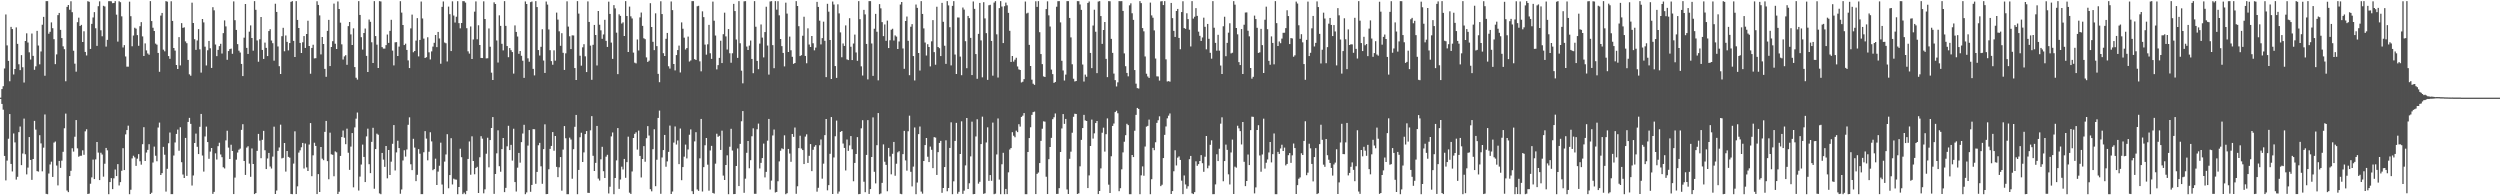 <svg xmlns="http://www.w3.org/2000/svg" width="1920" height="150"><path fill="#4f4f4f" d="M0 75h1v1H0zM1 68.385h1v11.442H1zM2 66.183h1v18.022H2zM3 52.567h1v67.19H3zM4 11.101h1v127.471H4zM5 34.877h1v88.446H5zM6 46.733h1v59.826H6zM7 62.414h1v25.198H7zM8 20.643h1v105.241H8zM9 22.334h1v109.359H9zM10 57.168h1v45.331H10zM11 53.004h1v56.382H11zM12 21.062h1v116.851H12zM13 33.682h1v102.079H13zM14 49.331h1v52.172H14zM15 53.867h1v43.312H15zM16 42.334h1v84.489H16zM17 51.656h1v66.233H17zM18 63.398h1v27.67H18zM19 31.485h1v87.004H19zM20 25.582h1v108.352H20zM21 32.666h1v96.059H21zM22 40.201h1v65.074H22zM23 45.708h1v77.098H23zM24 25.74h1v112.415H24zM25 42.911h1v79.22H25zM26 53.609h1v39.192H26zM27 50.967h1v48.585H27zM28 23.724h1v107.702H28zM29 34.996h1v96.8H29zM30 49.411h1v54.431H30zM31 39.539h1v70.572H31zM32 18.972h1v112.634H32zM33 12.941h1v100.48H33zM34 58.175h1v29.746H34zM35 0.854h1v148.041H35zM36 0.87h1v148.265H36zM37 25.896h1v107.393H37zM38 24.41h1v101.879H38zM39 17.219h1v106.951H39zM40 21.652h1v114.214H40zM41 30.128h1v79.396H41zM42 49.249h1v59.432H42zM43 41.755h1v85.365H43zM44 11.646h1v130.737H44zM45 9.938h1v113.655H45zM46 22.939h1v105.999H46zM47 29.258h1v94.115H47zM48 35.603h1v80.984H48zM49 37.788h1v60.709H49zM50 62.432h1v24.827H50zM51 5.253h1v141.103H51zM52 3.857h1v143.703H52zM53 7.459h1v127.768H53zM54 0.964h1v130.219H54zM55 9.357h1v104.493H55zM56 38.969h1v77.448H56zM57 48.896h1v56.114H57zM58 55.058h1v37.169H58zM59 17.027h1v96.912H59zM60 13.566h1v106.83H60zM61 19.979h1v99.654H61zM62 19.091h1v100.49H62zM63 32.245h1v83.223H63zM64 23.987h1v94.889H64zM65 39.878h1v60.966H65zM66 42.604h1v56.651H66zM67 0.897h1v148.1H67zM68 1.369h1v147.308H68zM69 37.598h1v103.514H69zM70 18.313h1v117.926H70zM71 13.412h1v109.174H71zM72 9.338h1v128.185H72zM73 21.691h1v100.737H73zM74 35.229h1v73.811H74zM75 4.768h1v112.433H75zM76 0.998h1v137.278H76zM77 23.268h1v94.051H77zM78 27.862h1v90.833H78zM79 4.438h1v131.231H79zM80 4.983h1v120.764H80zM81 35.779h1v77.851H81zM82 30.634h1v84.82H82zM83 0.906h1v148.235H83zM84 0.861h1v138.963H84zM85 1.048h1v135.772H85zM86 2.472h1v142.792H86zM87 2.307h1v134.646H87zM88 0.856h1v129.327H88zM89 11.263h1v123.978H89zM90 31.954h1v94.104H90zM91 0.959h1v141.458H91zM92 1.696h1v138.205H92zM93 12.518h1v118.668H93zM94 36.456h1v77.354H94zM95 34.641h1v95.96H95zM96 43.369h1v59.84H96zM97 51.203h1v48.691H97zM98 51.194h1v45.34H98zM99 1.282h1v147.858H99zM100 12.437h1v133.269H100zM101 35.522h1v86.109H101zM102 27.276h1v92.344H102zM103 21.286h1v99.574H103zM104 22.021h1v105.356H104zM105 26.992h1v94.884H105zM106 35.181h1v83.202H106zM107 20.132h1v103.738H107zM108 17.015h1v109.467H108zM109 27.979h1v82.742H109zM110 43.011h1v54.665H110zM111 33.307h1v90.35H111zM112 38.713h1v78.444H112zM113 41.082h1v74.012H113zM114 42.014h1v68.707H114zM115 0.895h1v148.096H115zM116 16.196h1v131.815H116zM117 21.277h1v103.568H117zM118 23.785h1v88.803H118zM119 33.469h1v86.148H119zM120 34.307h1v89.558H120zM121 40.663h1v57.29H121zM122 55.151h1v39.018H122zM123 11.987h1v122.419H123zM124 9.954h1v123.005H124zM125 38.129h1v74.642H125zM126 39.434h1v79.403H126zM127 0.856h1v146.303H127zM128 1.298h1v128.331H128zM129 43.071h1v66.981H129zM130 45.158h1v56.608H130zM131 0.977h1v148.121H131zM132 16.068h1v133.031H132zM133 36.882h1v82.545H133zM134 38.846h1v70.574H134zM135 49.935h1v52.907H135zM136 52.986h1v46.553H136zM137 28.503h1v87.242H137zM138 50.24h1v47.505H138zM139 17.78h1v106.791H139zM140 21.382h1v112.657H140zM141 20.993h1v115.695H141zM142 31.778h1v74.168H142zM143 33.167h1v101.875H143zM144 46.042h1v47.59H144zM145 57.101h1v33.426H145zM146 58.186h1v36.958H146zM147 2.071h1v140.444H147zM148 17.683h1v117.082H148zM149 30.119h1v79.723H149zM150 38.306h1v64.285H150zM151 31.071h1v81.659H151zM152 22.355h1v95.974H152zM153 37.91h1v59.45H153zM154 55.762h1v31.746H154zM155 14.616h1v104.854H155zM156 17.203h1v114.566H156zM157 35.857h1v68.949H157zM158 50.294h1v46.953H158zM159 38.628h1v70.499H159zM160 31.428h1v90.515H160zM161 37.063h1v79.361H161zM162 52.187h1v61.463H162zM163 5.527h1v143.36H163zM164 7.942h1v139.416H164zM165 34.216h1v83.552H165zM166 43.112h1v79.414H166zM167 38.278h1v74.028H167zM168 35.447h1v74.159H168zM169 33.616h1v85.026H169zM170 41.13h1v79.579H170zM171 25.454h1v102.987H171zM172 15.658h1v113.703H172zM173 20.265h1v87.56H173zM174 45.946h1v54.463H174zM175 39.196h1v74.145H175zM176 37.727h1v84.367H176zM177 37.34h1v73.811H177zM178 41.327h1v74.637H178zM179 1.092h1v147.954H179zM180 15.502h1v120.92H180zM181 22.991h1v99.654H181zM182 33.9h1v83.23H182zM183 38.903h1v76.104H183zM184 40.356h1v73.754H184zM185 49.109h1v50.643H185zM186 58.406h1v36.997H186zM187 28.947h1v94.688H187zM188 3.053h1v131.3H188zM189 36.749h1v76.624H189zM190 41.432h1v70.916H190zM191 24.319h1v101.346H191zM192 19.526h1v116.246H192zM193 29.194h1v84.852H193zM194 38.896h1v87.07H194zM195 0.865h1v148.167H195zM196 7.523h1v140.762H196zM197 31.055h1v84.795H197zM198 47.408h1v55.427H198zM199 30.153h1v77.841H199zM200 13.044h1v108.455H200zM201 38.333h1v69.041H201zM202 45.248h1v55.235H202zM203 32.719h1v82.676H203zM204 36.779h1v93.065H204zM205 43.071h1v78.648H205zM206 23.866h1v93.591H206zM207 22.426h1v105.468H207zM208 31.123h1v98.336H208zM209 33.154h1v87.093H209zM210 46.571h1v50.73H210zM211 2.886h1v146.104H211zM212 9.16h1v137.153H212zM213 35.683h1v80.183H213zM214 50.862h1v62.369H214zM215 56.841h1v38.904H215zM216 27.818h1v93.838H216zM217 21.343h1v99.869H217zM218 39.37h1v70.455H218zM219 27.255h1v104.555H219zM220 32.151h1v83.841H220zM221 38.704h1v81.788H221zM222 33.057h1v88.036H222zM223 1.447h1v147.496H223zM224 0.861h1v148.283H224zM225 31.409h1v94.212H225zM226 43.792h1v57.07H226zM227 0.856h1v148.169H227zM228 15.305h1v127.787H228zM229 21.49h1v95.731H229zM230 32.98h1v82.46H230zM231 40.711h1v72.415H231zM232 32.467h1v77.306H232zM233 27.715h1v101.724H233zM234 36.811h1v73.447H234zM235 26.088h1v102.47H235zM236 15.948h1v115.381H236zM237 35.335h1v75.665H237zM238 56.632h1v37.897H238zM239 36.829h1v98.497H239zM240 34.355h1v84.928H240zM241 44.849h1v64.756H241zM242 44.678h1v67.4H242zM243 0.948h1v148.114H243zM244 3.806h1v129.904H244zM245 11.847h1v135.626H245zM246 41.782h1v71.099H246zM247 28.439h1v93.413H247zM248 33.767h1v89.256H248zM249 52.911h1v48.384H249zM250 59.008h1v33.852H250zM251 23.692h1v100.069H251zM252 15.25h1v122.419H252zM253 50.734h1v51.172H253zM254 36.106h1v82.438H254zM255 31.638h1v87.224H255zM256 2.776h1v132.614H256zM257 33.572h1v82.683H257zM258 37.621h1v79.394H258zM259 1.105h1v147.91H259zM260 6.898h1v140.353H260zM261 17.4h1v102.334H261zM262 34.03h1v71.254H262zM263 45.719h1v54.539H263zM264 43.327h1v62.449H264zM265 42.375h1v68.364H265zM266 49.743h1v49.057H266zM267 20.057h1v97.251H267zM268 16.887h1v113.587H268zM269 26.422h1v86.168H269zM270 34.536h1v67.681H270zM271 21.78h1v122.09H271zM272 51.521h1v46.336H272zM273 59.718h1v31.444H273zM274 61.155h1v25.26H274zM275 0.893h1v145.443H275zM276 11.451h1v124.195H276zM277 28.576h1v97.791H277zM278 38.1h1v72.939H278zM279 25.333h1v95.212H279zM280 21.927h1v117.904H280zM281 42.908h1v61.856H281zM282 55.291h1v43.513H282zM283 14.978h1v111.126H283zM284 16.754h1v116.23H284zM285 32.483h1v76.491H285zM286 48.381h1v49.776H286zM287 0.856h1v144.074H287zM288 27.711h1v86.761H288zM289 34.293h1v68.379H289zM290 52.249h1v51.225H290zM291 0.865h1v147.691H291zM292 1.149h1v147.986H292zM293 36.223h1v81.234H293zM294 37.34h1v85.214H294zM295 37.333h1v90.82H295zM296 34.646h1v77.494H296zM297 26.543h1v110.405H297zM298 32.92h1v82.287H298zM299 23.721h1v110.687H299zM300 15.191h1v108.979H300zM301 38.869h1v71.566H301zM302 50.237h1v45.795H302zM303 32.49h1v98.425H303zM304 32.357h1v84.708H304zM305 43.009h1v65.058H305zM306 35.772h1v77.963H306zM307 0.909h1v147.869H307zM308 9.668h1v135.827H308zM309 19.205h1v104.049H309zM310 34.609h1v80.774H310zM311 33.552h1v86.732H311zM312 38.356h1v76.445H312zM313 46.362h1v49.494H313zM314 52.283h1v37.816H314zM315 21.801h1v104.342H315zM316 11.215h1v119.425H316zM317 40.123h1v66.473H317zM318 39.146h1v74.216H318zM319 31.192h1v107.943H319zM320 13.921h1v120.314H320zM321 43.316h1v71.22H321zM322 30.672h1v87.391H322zM323 1.192h1v147.899H323zM324 14.177h1v134.921H324zM325 29.642h1v87.304H325zM326 44.559h1v56.143H326zM327 43.936h1v62.534H327zM328 28.633h1v94.511H328zM329 40.176h1v76.379H329zM330 45.65h1v55.907H330zM331 39.482h1v69.135H331zM332 35.804h1v94.926H332zM333 32.847h1v96.979H333zM334 26.859h1v95.008H334zM335 36.209h1v105.885H335zM336 24.518h1v107.288H336zM337 29.517h1v97.784H337zM338 48.942h1v60.646H338zM339 5.296h1v136.427H339zM340 1.142h1v147.917H340zM341 32.652h1v91.454H341zM342 33.234h1v85.42H342zM343 47.211h1v55.85H343zM344 5.07h1v139.51H344zM345 10.918h1v123.509H345zM346 39.196h1v66.958H346zM347 1.016h1v140.648H347zM348 11.925h1v125.271H348zM349 17.292h1v120.529H349zM350 12.847h1v125.132H350zM351 0.936h1v148.217H351zM352 17.766h1v125.834H352zM353 21.764h1v92.474H353zM354 17.649h1v103.09H354zM355 0.858h1v148.219H355zM356 0.92h1v146.992H356zM357 2.023h1v147.116H357zM358 21.655h1v124.93H358zM359 39.404h1v82.66H359zM360 41.144h1v67.498H360zM361 20.35h1v113.861H361zM362 45.332h1v59.348H362zM363 30.299h1v93.356H363zM364 8.936h1v124.907H364zM365 1.092h1v127.926H365zM366 30.132h1v97.979H366zM367 19.409h1v128.805H367zM368 34.543h1v86.237H368zM369 44.492h1v60.087H369zM370 44.604h1v61.877H370zM371 1.019h1v147.464H371zM372 14.603h1v130.783H372zM373 44.868h1v73.221H373zM374 44.724h1v61.069H374zM375 21.858h1v106.661H375zM376 35.884h1v71.694H376zM377 55.813h1v42.509H377zM378 61.416h1v28.51H378zM379 1.79h1v147.077H379zM380 3.083h1v130.567H380zM381 31.084h1v86.683H381zM382 48.031h1v52.051H382zM383 11.778h1v115.887H383zM384 19.869h1v112.017H384zM385 33.641h1v80.867H385zM386 38.695h1v67.274H386zM387 0.858h1v146.722H387zM388 19.846h1v124.45H388zM389 35.401h1v76.995H389zM390 43.943h1v52.655H390zM391 36.935h1v78.32H391zM392 38.567h1v72.68H392zM393 40.011h1v83.314H393zM394 56.525h1v42.346H394zM395 19.487h1v120.325H395zM396 24.545h1v122.578H396zM397 28.084h1v100.698H397zM398 41.327h1v76.111H398zM399 39.189h1v85.736H399zM400 42.863h1v66.29H400zM401 46.639h1v55.891H401zM402 59.818h1v36.047H402zM403 1.147h1v147.995H403zM404 3.085h1v144.662H404zM405 44.774h1v67.031H405zM406 47.436h1v52.479H406zM407 1.653h1v145.669H407zM408 1.167h1v140.883H408zM409 52.874h1v46.288H409zM410 57.921h1v41.348H410zM411 0.877h1v140.272H411zM412 5.436h1v126.628H412zM413 38.473h1v73.104H413zM414 42.67h1v67.041H414zM415 35.948h1v91.79H415zM416 22.472h1v118.675H416zM417 46.513h1v68.043H417zM418 56.014h1v39.471H418zM419 1.181h1v147.892H419zM420 3.511h1v145.466H420zM421 22.643h1v107.347H421zM422 38.571h1v75.77H422zM423 46.962h1v65.134H423zM424 49.704h1v51.714H424zM425 38.656h1v77.118H425zM426 46.591h1v57.871H426zM427 9.663h1v118.473H427zM428 15.065h1v120.952H428zM429 24.042h1v104.491H429zM430 35.152h1v85.496H430zM431 25.475h1v120.946H431zM432 40.526h1v74.344H432zM433 53.707h1v43.136H433zM434 40.965h1v65.235H434zM435 1.021h1v148.123H435zM436 20.43h1v128.712H436zM437 27.85h1v77.873H437zM438 37.674h1v69.471H438zM439 27.122h1v110.163H439zM440 27.223h1v87.343H440zM441 52.283h1v45.12H441zM442 61.425h1v26.839H442zM443 0.854h1v148.286H443zM444 10.439h1v120.059H444zM445 42.787h1v62.637H445zM446 50.427h1v51.495H446zM447 36.328h1v88.094H447zM448 33.927h1v83.12H448zM449 43.272h1v59.714H449zM450 55.332h1v45.315H450zM451 1.073h1v146.979H451zM452 16.864h1v131.33H452zM453 35.021h1v65.079H453zM454 61.311h1v27.881H454zM455 34.408h1v85.242H455zM456 19.167h1v112.138H456zM457 26.903h1v98.155H457zM458 50.29h1v46.422H458zM459 8.457h1v128.691H459zM460 19.016h1v119.655H460zM461 23.27h1v99.105H461zM462 29.782h1v82.941H462zM463 26.477h1v105.015H463zM464 15.228h1v121.46H464zM465 31.407h1v88.911H465zM466 36.042h1v82.838H466zM467 1.291h1v147.274H467zM468 10.68h1v132.719H468zM469 32.739h1v71.996H469zM470 45.216h1v56.532H470zM471 3.953h1v145.198H471zM472 6.436h1v130.286H472zM473 25.111h1v98.059H473zM474 56.918h1v41.415H474zM475 11.012h1v134.031H475zM476 12.165h1v125.729H476zM477 18.077h1v109.947H477zM478 17.127h1v112.998H478zM479 27.624h1v94.415H479zM480 0.856h1v135.685H480zM481 12.302h1v112.236H481zM482 39.915h1v65.061H482zM483 5.067h1v142.905H483zM484 12.543h1v136.42H484zM485 14.161h1v117.537H485zM486 40.414h1v65.58H486zM487 48.136h1v54.669H487zM488 48.692h1v52.941H488zM489 30.329h1v84.557H489zM490 38.741h1v61.575H490zM491 13.339h1v106.406H491zM492 9.634h1v126.683H492zM493 19.872h1v102.215H493zM494 29.402h1v82.82H494zM495 30.1h1v94.099H495zM496 44.085h1v62.033H496zM497 47.555h1v49.336H497zM498 46.593h1v57.496H498zM499 2.465h1v142.818H499zM500 20.755h1v126.178H500zM501 32.124h1v82.47H501zM502 38.509h1v60.776H502zM503 10.263h1v132.76H503zM504 35.447h1v87.205H504zM505 56.717h1v33.88H505zM506 63.128h1v21.831H506zM507 0.957h1v147.89H507zM508 10.796h1v110.126H508zM509 40.837h1v74.42H509zM510 42.991h1v60.641H510zM511 29.823h1v98.247H511zM512 25.273h1v98.7H512zM513 50.908h1v65.732H513zM514 52.711h1v43.756H514zM515 1.11h1v147.894H515zM516 7.757h1v139.334H516zM517 49.146h1v60.357H517zM518 54.073h1v43.051H518zM519 42.274h1v68.743H519zM520 38.475h1v69.407H520zM521 35.046h1v91.007H521zM522 55.669h1v43.035H522zM523 17.203h1v121.211H523zM524 22.055h1v106.271H524zM525 28.938h1v91.405H525zM526 38.015h1v73.014H526zM527 36.928h1v84.72H527zM528 28.111h1v86.679H528zM529 47.282h1v56.18H529zM530 46.456h1v52.898H530zM531 0.863h1v145.978H531zM532 0.87h1v148.16H532zM533 45.435h1v63.14H533zM534 46.069h1v55.459H534zM535 4.832h1v140.687H535zM536 4.433h1v142.149H536zM537 47.092h1v74.521H537zM538 54.758h1v36.558H538zM539 8.681h1v138.416H539zM540 13.165h1v115.214H540zM541 34.257h1v77.331H541zM542 41.97h1v63.994H542zM543 34.067h1v92.399H543zM544 19.121h1v127.293H544zM545 40.924h1v74.63H545zM546 45.209h1v66.809H546zM547 1.243h1v146.908H547zM548 15.91h1v132.777H548zM549 27.267h1v98.409H549zM550 53.32h1v49.368H550zM551 50.027h1v55.058H551zM552 44.46h1v59.815H552zM553 31.268h1v83.857H553zM554 48.459h1v51.884H554zM555 26.278h1v108.565H555zM556 9.727h1v128.512H556zM557 27.958h1v98.741H557zM558 38.017h1v81.286H558zM559 22.343h1v126.81H559zM560 40.901h1v71.772H560zM561 48.175h1v50.739H561zM562 40.908h1v74.724H562zM563 2.991h1v146.088H563zM564 8.519h1v140.474H564zM565 30.377h1v97.107H565zM566 44.444h1v69.568H566zM567 0.863h1v142.032H567zM568 33.22h1v77.283H568zM569 54.277h1v38.837H569zM570 64.002h1v21.279H570zM571 1.019h1v147.029H571zM572 0.849h1v136.367H572zM573 35.731h1v81.627H573zM574 38.409h1v69.876H574zM575 35.028h1v94.182H575zM576 31.151h1v91.863H576zM577 45.252h1v59.384H577zM578 56.22h1v42.332H578zM579 0.888h1v147.942H579zM580 20.551h1v128.302H580zM581 46.774h1v52.486H581zM582 53.126h1v41.806H582zM583 33.479h1v95.903H583zM584 18.771h1v106.324H584zM585 28.894h1v92.499H585zM586 44.096h1v66.175H586zM587 24.612h1v111.641H587zM588 5.182h1v126.811H588zM589 34.994h1v73.049H589zM590 57.319h1v34.012H590zM591 1.119h1v144.468H591zM592 0.851h1v137.867H592zM593 34.655h1v69.38H593zM594 52.396h1v47.082H594zM595 0.856h1v146.94H595zM596 7.446h1v139.979H596zM597 0.913h1v138.324H597zM598 11.758h1v112.215H598zM599 29.945h1v85.807H599zM600 35.447h1v78.494H600zM601 40.672h1v73.893H601zM602 51.011h1v52.909H602zM603 2.042h1v147.109H603zM604 10.432h1v137.97H604zM605 39.922h1v74.475H605zM606 28.109h1v89.812H606zM607 38.594h1v85.654H607zM608 43.613h1v59.316H608zM609 49.075h1v56.015H609zM610 48.395h1v49.574H610zM611 0.858h1v147.972H611zM612 4.598h1v138.466H612zM613 20.123h1v93.623H613zM614 43.062h1v61.163H614zM615 42.405h1v71.689H615zM616 27.461h1v87.796H616zM617 12.868h1v113.113H617zM618 42.941h1v61.962H618zM619 48.571h1v54.573H619zM620 21.767h1v103.385H620zM621 34.209h1v85.436H621zM622 36.12h1v74.532H622zM623 27.656h1v103.777H623zM624 33.224h1v81.831H624zM625 38.658h1v74.01H625zM626 36.564h1v74.905H626zM627 1.447h1v145.775H627zM628 5.34h1v138.901H628zM629 15.875h1v95.708H629zM630 34.099h1v72.989H630zM631 29.276h1v107.959H631zM632 16.621h1v109.068H632zM633 31.322h1v72.449H633zM634 59.223h1v32.172H634zM635 2.941h1v143.211H635zM636 8.97h1v133.209H636zM637 30.743h1v87.395H637zM638 60.697h1v29.222H638zM639 1.183h1v147.805H639zM640 3.49h1v117.422H640zM641 50.725h1v53.914H641zM642 59.823h1v32.79H642zM643 3.349h1v145.413H643zM644 10.281h1v136.791H644zM645 24.898h1v76.445H645zM646 43.991h1v56.638H646zM647 33.403h1v76.83H647zM648 35.298h1v78.329H648zM649 19.51h1v111.424H649zM650 45.598h1v61.559H650zM651 46.149h1v69.709H651zM652 13.996h1v97.672H652zM653 35.886h1v68.633H653zM654 46.156h1v68.496H654zM655 33.41h1v105.803H655zM656 26.571h1v98.572H656zM657 40.295h1v77.993H657zM658 46.683h1v58.615H658zM659 0.854h1v148.281H659zM660 14.722h1v134.214H660zM661 50.963h1v47.583H661zM662 58.015h1v34.285H662zM663 7.594h1v131.955H663zM664 11.082h1v136.51H664zM665 33.765h1v85.221H665zM666 60.981h1v31.277H666zM667 0.893h1v148.064H667zM668 0.863h1v144.356H668zM669 33.357h1v87.196H669zM670 58.264h1v31.886H670zM671 22.092h1v109.86H671zM672 10.645h1v130.229H672zM673 24.397h1v87.095H673zM674 61.702h1v25.152H674zM675 3.152h1v145.995H675zM676 6.409h1v142.195H676zM677 16.974h1v123.447H677zM678 27.77h1v83.11H678zM679 18.798h1v105.436H679zM680 31.359h1v95.242H680zM681 15.816h1v131.099H681zM682 36.932h1v76.665H682zM683 30.92h1v89.256H683zM684 22.817h1v111.058H684zM685 22.064h1v96.052H685zM686 31.151h1v77.844H686zM687 27.164h1v107.785H687zM688 28.111h1v97.656H688zM689 37.653h1v79.339H689zM690 31.821h1v84.296H690zM691 3.463h1v145.388H691zM692 1.531h1v147.615H692zM693 37.237h1v81.142H693zM694 52.824h1v47.704H694zM695 16.145h1v107.038H695zM696 12.705h1v118.386H696zM697 31.35h1v69.446H697zM698 57.735h1v31.119H698zM699 20.519h1v111.41H699zM700 18.546h1v124.601H700zM701 43.037h1v84.903H701zM702 61.789h1v36.111H702zM703 3.477h1v145.665H703zM704 6.054h1v134.15H704zM705 40.697h1v62.328H705zM706 54.183h1v42.976H706zM707 0.863h1v146.294H707zM708 10.709h1v138.009H708zM709 21.822h1v101.813H709zM710 32.639h1v78.748H710zM711 42.634h1v63.369H711zM712 33.957h1v86.418H712zM713 36.076h1v88.382H713zM714 50.97h1v61.632H714zM715 31.741h1v83.33H715zM716 15.447h1v113.658H716zM717 40.059h1v65.267H717zM718 49.715h1v55.976H718zM719 5.189h1v129.135H719zM720 36.088h1v80.751H720zM721 36.996h1v72.756H721zM722 43.076h1v65.132H722zM723 2.213h1v145.866H723zM724 16.743h1v127.62H724zM725 35.113h1v93.184H725zM726 49.036h1v58.739H726zM727 0.886h1v146.001H727zM728 4.127h1v140.254H728zM729 20.904h1v92.733H729zM730 50.205h1v43.77H730zM731 4.482h1v144.672H731zM732 0.854h1v138.384H732zM733 41.897h1v66.352H733zM734 56.843h1v37.528H734zM735 13.403h1v135.374H735zM736 13.486h1v133.836H736zM737 43.474h1v74.795H737zM738 57.754h1v35.427H738zM739 5.768h1v143.143H739zM740 7.393h1v139.027H740zM741 31.622h1v95.381H741zM742 52.38h1v38.228H742zM743 12.229h1v132.923H743zM744 13.909h1v126.837H744zM745 29.066h1v91.067H745zM746 57.662h1v35.766H746zM747 1.119h1v148.025H747zM748 6.828h1v142.145H748zM749 41.535h1v63.294H749zM750 60.537h1v31.051H750zM751 26.019h1v115.063H751zM752 2.25h1v137.356H752zM753 31.039h1v79.595H753zM754 59.413h1v30.195H754zM755 1.698h1v147.205H755zM756 14.108h1v134.326H756zM757 25.47h1v83.959H757zM758 61.352h1v36.441H758zM759 4.06h1v134.861H759zM760 3.667h1v130.792H760zM761 31.441h1v107.402H761zM762 58.134h1v36.033H762zM763 1.994h1v147.16H763zM764 0.854h1v147.899H764zM765 26.349h1v92.273H765zM766 59.571h1v31.412H766zM767 6.271h1v131.655H767zM768 0.854h1v148.297H768zM769 5.038h1v121.101H769zM770 33.073h1v84.276H770zM771 4.784h1v144.356H771zM772 2.021h1v143.069H772zM773 4.115h1v144.953H773zM774 9.867h1v122.495H774zM775 23.646h1v91.197H775zM776 47.582h1v66.114H776zM777 42.984h1v58.553H777zM778 47.298h1v56.935H778zM779 45.802h1v59.632H779zM780 44.341h1v56.02H780zM781 51.068h1v50.419H781zM782 53.316h1v42.094H782zM783 53.746h1v43.486H783zM784 63.343h1v26.445H784zM785 62.769h1v26.063H785zM786 60.793h1v26.063H786zM787 1.158h1v147.986H787zM788 10.334h1v138.801H788zM789 9.769h1v106.974H789zM790 34.449h1v71.565H790zM791 50.681h1v47.059H791zM792 61.187h1v27.045H792zM793 64.316h1v21.799H793zM794 65.181h1v20.504H794zM795 0.977h1v148.082H795zM796 5.276h1v128.231H796zM797 0.883h1v131.604H797zM798 24.735h1v100.483H798zM799 41.526h1v66.679H799zM800 49.262h1v49.615H800zM801 58.688h1v34.472H801zM802 59.132h1v34.328H802zM803 6.974h1v128.766H803zM804 1.048h1v147.97H804zM805 11.762h1v110.51H805zM806 20.393h1v92.488H806zM807 53.444h1v52.445H807zM808 56.916h1v34.633H808zM809 63.647h1v26.4H809zM810 62.91h1v24.248H810zM811 5.168h1v143.777H811zM812 0.897h1v148.016H812zM813 0.863h1v143.648H813zM814 17.212h1v99.544H814zM815 46.692h1v51.95H815zM816 54.124h1v33.472H816zM817 61.86h1v33.257H817zM818 57.298h1v34.067H818zM819 0.879h1v144.651H819zM820 0.87h1v148.119H820zM821 13.779h1v108.16H821zM822 28.738h1v87.759H822zM823 49.342h1v52.577H823zM824 60.484h1v29.229H824zM825 62.563h1v24.784H825zM826 62.189h1v25.383H826zM827 0.895h1v148.098H827zM828 0.92h1v147.569H828zM829 3.431h1v124.291H829zM830 7.555h1v99.844H830zM831 49.574h1v48.764H831zM832 62.601h1v25.594H832zM833 57.278h1v35.198H833zM834 58.928h1v34.01H834zM835 2.268h1v142.174H835zM836 1.126h1v133.6H836zM837 40.633h1v71.486H837zM838 52.341h1v39.508H838zM839 19.613h1v86.818H839zM840 7.455h1v94.955H840zM841 24.369h1v70.135H841zM842 56.186h1v36.736H842zM843 1.176h1v147.878H843zM844 0.854h1v145.846H844zM845 12.344h1v116.965H845zM846 33.712h1v68.244H846zM847 23.051h1v75.01H847zM848 16.914h1v99.519H848zM849 45.2h1v57.86H849zM850 59.225h1v31.694H850zM851 0.849h1v140.966H851zM852 0.95h1v147.249H852zM853 29.83h1v90.165H853zM854 40.62h1v56.1H854zM855 56.538h1v38.352H855zM856 61.567h1v24.498H856zM857 66.396h1v18.67H857zM858 63.213h1v23.758H858zM859 0.865h1v145.965H859zM860 0.911h1v143.641H860zM861 0.856h1v129.196H861zM862 8.407h1v108.624H862zM863 41.002h1v67.835H863zM864 50.848h1v53.01H864zM865 55.989h1v39.068H865zM866 58.642h1v37.462H866zM867 4.074h1v145.052H867zM868 2.557h1v146.583H868zM869 10.192h1v108.832H869zM870 15.282h1v105.335H870zM871 53.817h1v46.594H871zM872 64.24h1v24.003H872zM873 67.662h1v15.216H873zM874 67.987h1v15.667H874zM875 0.863h1v148.293H875zM876 2.39h1v132.257H876zM877 21.531h1v106.278H877zM878 24.067h1v110.893H878zM879 43.353h1v69.158H879zM880 56.639h1v40.616H880zM881 58.713h1v37.933H881zM882 59.841h1v32.035H882zM883 2h1v147.146H883zM884 11.824h1v125.802H884zM885 13.623h1v99.954H885zM886 23.364h1v91.977H886zM887 44.98h1v64.257H887zM888 58.642h1v35.738H888zM889 58.738h1v33.639H889zM890 61.908h1v27.453H890zM891 1.078h1v141.849H891zM892 0.865h1v141.025H892zM893 3.898h1v117.484H893zM894 0.893h1v102.684H894zM895 45.568h1v51.572H895zM896 62.542h1v28.318H896zM897 62.295h1v26.532H897zM898 62.743h1v24.397H898zM899 2.268h1v146.706H899zM900 13.914h1v132.838H900zM901 23.698h1v107.833H901zM902 28.347h1v87.034H902zM903 8.427h1v118.647H903zM904 6.882h1v114.188H904zM905 29.114h1v90.998H905zM906 37.832h1v84.997H906zM907 9.254h1v129.478H907zM908 0.966h1v148.137H908zM909 21.574h1v113.179H909zM910 22.19h1v119.455H910zM911 10.172h1v134.738H911zM912 14.71h1v128.318H912zM913 22.829h1v99.441H913zM914 35.662h1v84.102H914zM915 0.863h1v147.613H915zM916 14.266h1v134.761H916zM917 12.852h1v134.708H917zM918 6.255h1v117.644H918zM919 12.17h1v115.168H919zM920 24.346h1v101.696H920zM921 27.48h1v96.168H921zM922 31.414h1v87.748H922zM923 28.75h1v96.594H923zM924 13.55h1v118.398H924zM925 20.583h1v99.796H925zM926 37.878h1v66.571H926zM927 18.395h1v110.808H927zM928 29.778h1v97.425H928zM929 40.551h1v70.662H929zM930 45.074h1v62.701H930zM931 0.856h1v148.29H931zM932 21.284h1v127.789H932zM933 32.902h1v108.735H933zM934 38.931h1v79.542H934zM935 26.724h1v96.97H935zM936 38.924h1v75.317H936zM937 50.327h1v44.644H937zM938 56.847h1v33.255H938zM939 20.197h1v119.025H939zM940 12.861h1v110.833H940zM941 43.142h1v67.933H941zM942 32.918h1v82.184H942zM943 25.069h1v108.826H943zM944 17.88h1v123.768H944zM945 40.99h1v76.116H945zM946 40.501h1v66.722H946zM947 0.858h1v148.109H947zM948 3.561h1v124.415H948zM949 21.485h1v107.299H949zM950 26.381h1v70.171H950zM951 47.733h1v50.815H951zM952 49.976h1v50.758H952zM953 22.3h1v88.665H953zM954 56.834h1v36.876H954zM955 19.02h1v105.221H955zM956 9.606h1v133.365H956zM957 9.524h1v129.501H957zM958 23.618h1v95.086H958zM959 27.914h1v98.881H959zM960 52.231h1v47.725H960zM961 60.4h1v29.215H961zM962 58.978h1v30.797H962zM963 11.996h1v136.526H963zM964 14.651h1v129.286H964zM965 21.355h1v78.503H965zM966 40.638h1v55.527H966zM967 40.18h1v79.21H967zM968 22.183h1v109.696H968zM969 34.687h1v83.946H969zM970 56.081h1v35.061H970zM971 15.17h1v114.337H971zM972 5.127h1v119.844H972zM973 22.444h1v100.014H973zM974 46.758h1v70.346H974zM975 49.738h1v59.309H975zM976 27.94h1v96.798H976zM977 32.954h1v85.445H977zM978 49.388h1v53.088H978zM979 0.895h1v148.251H979zM980 17.747h1v131.396H980zM981 35.342h1v81.302H981zM982 31.821h1v86.407H982zM983 33.202h1v80.817H983zM984 29.642h1v81.529H984zM985 25.166h1v90.817H985zM986 25.122h1v88.237H986zM987 21.613h1v105.409H987zM988 7.869h1v118.02H988zM989 12.364h1v106.814H989zM990 33.854h1v83.71H990zM991 29.221h1v95.848H991zM992 29.539h1v89.746H992zM993 43.568h1v66.686H993zM994 42.478h1v71.243H994zM995 1.218h1v147.771H995zM996 2.712h1v139.48H996zM997 19.382h1v117.862H997zM998 29.812h1v106.43H998zM999 26.248h1v91.444H999zM1000 32.492h1v86.544H1000zM1001 49.216h1v59.027H1001zM1002 61.297h1v31.813H1002zM1003 30.634h1v103.905H1003zM1004 1.206h1v131.417H1004zM1005 43.041h1v67.331H1005zM1006 40.576h1v73.351H1006zM1007 21.764h1v104.122H1007zM1008 12.241h1v127.073H1008zM1009 35.664h1v84.939H1009zM1010 32.934h1v80.81H1010zM1011 1.085h1v147.977H1011zM1012 5.427h1v142.992H1012zM1013 26.033h1v84.669H1013zM1014 48.75h1v47.068H1014zM1015 38.191h1v69.162H1015zM1016 9.721h1v116.72H1016zM1017 14.252h1v113.834H1017zM1018 48.553h1v58.178H1018zM1019 36.184h1v83.008H1019zM1020 18.196h1v104.459H1020zM1021 13.786h1v111.401H1021zM1022 19.128h1v109.835H1022zM1023 27.706h1v107.167H1023zM1024 19.272h1v107.045H1024zM1025 24.172h1v100.698H1025zM1026 50.228h1v64.397H1026zM1027 6.262h1v142.735H1027zM1028 11.792h1v128.286H1028zM1029 30.37h1v79.055H1029zM1030 56.529h1v38.549H1030zM1031 39.233h1v79.085H1031zM1032 14.053h1v104.39H1032zM1033 30.171h1v79.201H1033zM1034 53.071h1v41.366H1034zM1035 22.563h1v112.142H1035zM1036 34.582h1v98.224H1036zM1037 33.973h1v94.116H1037zM1038 34.119h1v90.582H1038zM1039 40.551h1v89.902H1039zM1040 13.667h1v125.47H1040zM1041 37.509h1v90.176H1041zM1042 44.98h1v55.079H1042zM1043 0.849h1v146.228H1043zM1044 15.873h1v133.035H1044zM1045 33.092h1v82.108H1045zM1046 39.223h1v80.852H1046zM1047 28.269h1v84.452H1047zM1048 34.76h1v80.943H1048zM1049 33.801h1v85.873H1049zM1050 43.121h1v68.112H1050zM1051 21.973h1v107.938H1051zM1052 15.658h1v118.215H1052zM1053 29.572h1v88.963H1053zM1054 43.604h1v63.774H1054zM1055 40.732h1v71.032H1055zM1056 31.645h1v82.234H1056zM1057 41.892h1v56.09H1057zM1058 42.748h1v63.779H1058zM1059 1.334h1v147.574H1059zM1060 8.981h1v139.224H1060zM1061 34.284h1v100.115H1061zM1062 28.313h1v102.543H1062zM1063 26.527h1v94.461H1063zM1064 29.949h1v94.454H1064zM1065 43.723h1v58.53H1065zM1066 57.271h1v33.612H1066zM1067 9.096h1v117.443H1067zM1068 0.911h1v125.129H1068zM1069 40.482h1v73.209H1069zM1070 37.234h1v80.24H1070zM1071 17.221h1v120.852H1071zM1072 24.207h1v123.251H1072zM1073 39.633h1v77.047H1073zM1074 31.78h1v87.084H1074zM1075 0.851h1v148.288H1075zM1076 0.938h1v144.511H1076zM1077 26.914h1v100.222H1077zM1078 32.469h1v72.534H1078zM1079 48.312h1v62.687H1079zM1080 47.493h1v47.233H1080zM1081 38.914h1v69.812H1081zM1082 53.069h1v44.832H1082zM1083 14.774h1v115.738H1083zM1084 13.733h1v122.06H1084zM1085 17.853h1v124.85H1085zM1086 15.969h1v122.886H1086zM1087 26.976h1v95.576H1087zM1088 43.629h1v55.493H1088zM1089 61.276h1v27.073H1089zM1090 61.592h1v29.343H1090zM1091 1.293h1v147.846H1091zM1092 5.598h1v135.695H1092zM1093 18.224h1v95.797H1093zM1094 32.515h1v77.86H1094zM1095 30.46h1v86.942H1095zM1096 6.125h1v115.797H1096zM1097 38.741h1v70.112H1097zM1098 45.838h1v59.38H1098zM1099 27.148h1v118.54H1099zM1100 15.443h1v115.235H1100zM1101 20.002h1v98.443H1101zM1102 52.336h1v42.845H1102zM1103 2.966h1v145.979H1103zM1104 1.083h1v124.992H1104zM1105 50.102h1v48.299H1105zM1106 61.482h1v30.664H1106zM1107 0.858h1v147.414H1107zM1108 9.89h1v139.167H1108zM1109 31.281h1v86.006H1109zM1110 31.696h1v96.23H1110zM1111 37.191h1v87.283H1111zM1112 33.959h1v80.769H1112zM1113 8.725h1v114.005H1113zM1114 39.1h1v69.895H1114zM1115 33.524h1v95.974H1115zM1116 9.782h1v109.739H1116zM1117 17.553h1v99.961H1117zM1118 23.866h1v82.62H1118zM1119 31.425h1v107.476H1119zM1120 33.513h1v85.482H1120zM1121 49.48h1v56.466H1121zM1122 40.947h1v71.458H1122zM1123 0.858h1v148.283H1123zM1124 19.601h1v114.591H1124zM1125 30.709h1v117.661H1125zM1126 22.325h1v106.935H1126zM1127 24.493h1v92.868H1127zM1128 32.696h1v84.337H1128zM1129 50.489h1v45.768H1129zM1130 56.184h1v36.043H1130zM1131 18.869h1v101.538H1131zM1132 4.424h1v126.209H1132zM1133 38.77h1v65.608H1133zM1134 38.319h1v70.053H1134zM1135 27.102h1v106.867H1135zM1136 16.96h1v109.334H1136zM1137 33h1v83.939H1137zM1138 39.638h1v71.703H1138zM1139 0.927h1v148.119H1139zM1140 4.742h1v143.923H1140zM1141 14.504h1v100.499H1141zM1142 47.321h1v51.034H1142zM1143 25.93h1v89.782H1143zM1144 22.975h1v96.709H1144zM1145 38.239h1v78.128H1145zM1146 51.357h1v55.839H1146zM1147 30.331h1v90.469H1147zM1148 18.922h1v102.877H1148zM1149 16.619h1v109.831H1149zM1150 22.08h1v89.769H1150zM1151 25.179h1v102.786H1151zM1152 27.834h1v104.846H1152zM1153 41.313h1v64.475H1153zM1154 51.34h1v48.556H1154zM1155 1.403h1v147.393H1155zM1156 14.767h1v122.225H1156zM1157 27.074h1v78.924H1157zM1158 45.412h1v62.463H1158zM1159 16.26h1v120.95H1159zM1160 14.493h1v120.311H1160zM1161 18.796h1v111.897H1161zM1162 48.576h1v49.412H1162zM1163 14.925h1v134.214H1163zM1164 0.966h1v142.753H1164zM1165 17.761h1v131.257H1165zM1166 21.284h1v116.054H1166zM1167 1.135h1v148.013H1167zM1168 15.177h1v125.246H1168zM1169 22.552h1v94.978H1169zM1170 20.993h1v97.136H1170zM1171 4.122h1v145.022H1171zM1172 0.861h1v147.874H1172zM1173 2.316h1v143.012H1173zM1174 12.627h1v132.644H1174zM1175 14.559h1v118.947H1175zM1176 20.194h1v92.039H1176zM1177 2.966h1v138.723H1177zM1178 37.521h1v84.033H1178zM1179 37.44h1v78.858H1179zM1180 4.129h1v139.595H1180zM1181 3.387h1v125.655H1181zM1182 21.529h1v110.68H1182zM1183 4.93h1v135.891H1183zM1184 34.744h1v87.105H1184zM1185 38.853h1v64.905H1185zM1186 46.04h1v54.067H1186zM1187 1.19h1v144.23H1187zM1188 15.262h1v110.21H1188zM1189 26.299h1v100.801H1189zM1190 40.711h1v82.28H1190zM1191 33.041h1v96.581H1191zM1192 35.809h1v71.895H1192zM1193 54.636h1v41.408H1193zM1194 60.223h1v27.864H1194zM1195 1.318h1v147.819H1195zM1196 0.854h1v131.261H1196zM1197 41.169h1v70.893H1197zM1198 34.55h1v72.053H1198zM1199 20.613h1v117.107H1199zM1200 8.608h1v135.992H1200zM1201 32.932h1v81.151H1201zM1202 52.219h1v52.387H1202zM1203 1.138h1v148.009H1203zM1204 13.765h1v132.097H1204zM1205 26.612h1v86.182H1205zM1206 38.363h1v61.261H1206zM1207 38.995h1v75.404H1207zM1208 39.338h1v65.564H1208zM1209 32.817h1v84.26H1209zM1210 48.443h1v56.873H1210zM1211 27.722h1v99.879H1211zM1212 10.485h1v134.63H1212zM1213 22.515h1v102.046H1213zM1214 22.948h1v105.434H1214zM1215 25.349h1v96.473H1215zM1216 45.756h1v65.127H1216zM1217 49.379h1v56.558H1217zM1218 56.49h1v38.892H1218zM1219 1.009h1v148.084H1219zM1220 0.861h1v145.413H1220zM1221 29.805h1v78.869H1221zM1222 52.164h1v47.057H1222zM1223 0.996h1v137.821H1223zM1224 1.19h1v142.012H1224zM1225 47.005h1v65.53H1225zM1226 57.838h1v36.393H1226zM1227 4.388h1v141.598H1227zM1228 4.948h1v139.547H1228zM1229 33.794h1v85.775H1229zM1230 35.763h1v69.528H1230zM1231 0.856h1v147.164H1231zM1232 21.755h1v105.612H1232zM1233 44.296h1v61.028H1233zM1234 54.659h1v45.48H1234zM1235 2.827h1v145.715H1235zM1236 4.024h1v143.632H1236zM1237 25.539h1v111.367H1237zM1238 32.048h1v86.13H1238zM1239 35.399h1v89.449H1239zM1240 47.088h1v53.639H1240zM1241 39.017h1v81.804H1241zM1242 48.12h1v54.969H1242zM1243 18.082h1v123.003H1243zM1244 2.195h1v139.885H1244zM1245 13.353h1v114.855H1245zM1246 20.267h1v117.057H1246zM1247 26.949h1v122.189H1247zM1248 37.319h1v74.88H1248zM1249 52.364h1v47.608H1249zM1250 45.113h1v63.218H1250zM1251 1.76h1v146.031H1251zM1252 16.566h1v119.471H1252zM1253 22.952h1v104.113H1253zM1254 38.525h1v69.048H1254zM1255 21.284h1v105.051H1255zM1256 37.438h1v81.122H1256zM1257 53.183h1v44.791H1257zM1258 58.063h1v31.529H1258zM1259 0.856h1v148.157H1259zM1260 3.642h1v135.189H1260zM1261 36.497h1v74.781H1261zM1262 46.552h1v66.148H1262zM1263 35.566h1v90.465H1263zM1264 33.222h1v90.643H1264zM1265 44.364h1v64.305H1265zM1266 50.23h1v50.076H1266zM1267 1.664h1v144.878H1267zM1268 15.921h1v116.53H1268zM1269 32.119h1v72.321H1269zM1270 53.27h1v40.103H1270zM1271 29.981h1v86.752H1271zM1272 7.587h1v119.327H1272zM1273 23.042h1v99.615H1273zM1274 54.002h1v45.292H1274zM1275 12.277h1v116.315H1275zM1276 3.056h1v130.698H1276zM1277 1.183h1v124.744H1277zM1278 8.551h1v110.618H1278zM1279 12.453h1v124.157H1279zM1280 6.017h1v128.604H1280zM1281 12.808h1v117.581H1281zM1282 41.176h1v65.09H1282zM1283 1.165h1v147.427H1283zM1284 10.403h1v130.24H1284zM1285 30.984h1v82.765H1285zM1286 47.825h1v52.385H1286zM1287 26.408h1v119.943H1287zM1288 12.339h1v116.802H1288zM1289 36.882h1v85.2H1289zM1290 54.428h1v45.747H1290zM1291 7.613h1v139.705H1291zM1292 0.856h1v140.963H1292zM1293 10.007h1v129.966H1293zM1294 27.029h1v105.274H1294zM1295 25.385h1v114.374H1295zM1296 6.207h1v137.157H1296zM1297 9.794h1v122.174H1297zM1298 46.596h1v63.877H1298zM1299 1.435h1v147.675H1299zM1300 14.397h1v131.593H1300zM1301 23.888h1v113.536H1301zM1302 29.56h1v85.733H1302zM1303 42.625h1v70.103H1303zM1304 40.828h1v67.221H1304zM1305 37.221h1v80.515H1305zM1306 49.116h1v50.794H1306zM1307 28.384h1v99.485H1307zM1308 1.051h1v140.634H1308zM1309 9.622h1v114.438H1309zM1310 16.93h1v97.784H1310zM1311 29.526h1v100.263H1311zM1312 48.317h1v60.739H1312zM1313 48.081h1v48.022H1313zM1314 47.614h1v54.024H1314zM1315 1.14h1v146.851H1315zM1316 18.565h1v108.611H1316zM1317 32.577h1v91.483H1317zM1318 41.338h1v64.564H1318zM1319 11.023h1v131.222H1319zM1320 37.367h1v76.805H1320zM1321 54.753h1v35.862H1321zM1322 61.011h1v29.874H1322zM1323 0.941h1v148.196H1323zM1324 1.421h1v147.501H1324zM1325 32.858h1v84.825H1325zM1326 38.679h1v76.846H1326zM1327 20.62h1v108.32H1327zM1328 26.756h1v95.729H1328zM1329 37.196h1v83.797H1329zM1330 51.176h1v45.454H1330zM1331 1.057h1v148.087H1331zM1332 9.773h1v135.113H1332zM1333 35.603h1v72.163H1333zM1334 55.215h1v40.206H1334zM1335 43.025h1v62H1335zM1336 42.448h1v64.619H1336zM1337 21.007h1v97.272H1337zM1338 53.098h1v57.292H1338zM1339 12.33h1v136.81H1339zM1340 20.46h1v122.902H1340zM1341 22.84h1v111.163H1341zM1342 25.749h1v105.221H1342zM1343 26.692h1v102.573H1343zM1344 38.683h1v73.09H1344zM1345 41.521h1v63.527H1345zM1346 54.982h1v39.979H1346zM1347 1.051h1v146.271H1347zM1348 23.186h1v125.775H1348zM1349 43.696h1v66.569H1349zM1350 55.087h1v43.932H1350zM1351 1.414h1v136.516H1351zM1352 3.992h1v132.79H1352zM1353 47.17h1v59.19H1353zM1354 57.495h1v34.896H1354zM1355 1.062h1v146.976H1355zM1356 4.987h1v134.159H1356zM1357 31.892h1v89.561H1357zM1358 42.842h1v63.422H1358zM1359 23.632h1v94.665H1359zM1360 29.526h1v100.485H1360zM1361 34.827h1v78.379H1361zM1362 51.949h1v47.94H1362zM1363 4.438h1v141.408H1363zM1364 11.977h1v127.073H1364zM1365 21.405h1v108.711H1365zM1366 41.048h1v68.645H1366zM1367 44.296h1v68.171H1367zM1368 44.785h1v58.1H1368zM1369 30.247h1v83.477H1369zM1370 50.821h1v46.354H1370zM1371 12.618h1v124.891H1371zM1372 4.008h1v124.161H1372zM1373 5.965h1v108.606H1373zM1374 35.955h1v73.658H1374zM1375 21.661h1v119.826H1375zM1376 44.396h1v62.234H1376zM1377 48.333h1v51.513H1377zM1378 37.894h1v71.41H1378zM1379 0.856h1v148.073H1379zM1380 22.575h1v111.566H1380zM1381 20.705h1v110.414H1381zM1382 40.798h1v63.738H1382zM1383 21.849h1v107.572H1383zM1384 30.272h1v77.97H1384zM1385 52.874h1v44.905H1385zM1386 62.368h1v26.638H1386zM1387 1.241h1v147.894H1387zM1388 21.254h1v114.546H1388zM1389 39.958h1v70.35H1389zM1390 32.703h1v74.841H1390zM1391 35.383h1v89.92H1391zM1392 32.195h1v94.498H1392zM1393 45.975h1v62.479H1393zM1394 46.051h1v62.257H1394zM1395 0.961h1v147.828H1395zM1396 22.776h1v126.141H1396zM1397 52.75h1v43.454H1397zM1398 59.74h1v36.102H1398zM1399 18.88h1v104.6H1399zM1400 18.331h1v101.572H1400zM1401 22.579h1v91.176H1401zM1402 35.367h1v85.594H1402zM1403 13.552h1v120.387H1403zM1404 14.371h1v131.41H1404zM1405 41.865h1v68.618H1405zM1406 42.92h1v63.994H1406zM1407 3.207h1v136.168H1407zM1408 11.959h1v127.75H1408zM1409 42.288h1v62.834H1409zM1410 49.448h1v54.349H1410zM1411 10.487h1v137.279H1411zM1412 6.697h1v142.351H1412zM1413 15.131h1v133.681H1413zM1414 18.553h1v115.86H1414zM1415 0.861h1v148.288H1415zM1416 23.962h1v124.127H1416zM1417 52.098h1v51.385H1417zM1418 52.943h1v44.163H1418zM1419 9.743h1v139.4H1419zM1420 1.389h1v147.59H1420zM1421 37.814h1v79.069H1421zM1422 5.23h1v133.014H1422zM1423 24.072h1v121.429H1423zM1424 21.355h1v100.13H1424zM1425 5.855h1v125.768H1425zM1426 37.294h1v81.891H1426zM1427 1.101h1v148.048H1427zM1428 14.886h1v112.694H1428zM1429 29.64h1v102.774H1429zM1430 20.67h1v100.57H1430zM1431 26.369h1v98.327H1431zM1432 31.799h1v84.53H1432zM1433 18.718h1v106.841H1433zM1434 40.361h1v78.128H1434zM1435 10.364h1v127.97H1435zM1436 11.691h1v117.839H1436zM1437 33.929h1v75.683H1437zM1438 41.226h1v66.093H1438zM1439 33.021h1v84.715H1439zM1440 32.275h1v92.401H1440zM1441 41.29h1v68.203H1441zM1442 46.463h1v57.331H1442zM1443 1.057h1v148.059H1443zM1444 30.283h1v106.102H1444zM1445 19.913h1v117.734H1445zM1446 32.215h1v91.234H1446zM1447 32.119h1v108.391H1447zM1448 35.241h1v80.84H1448zM1449 49.557h1v45.667H1449zM1450 59.64h1v29.961H1450zM1451 6.397h1v140.089H1451zM1452 6.155h1v129.194H1452zM1453 29.922h1v91.632H1453zM1454 45.081h1v62.781H1454zM1455 24.255h1v120.504H1455zM1456 13.282h1v124.591H1456zM1457 35.712h1v83.55H1457zM1458 36.768h1v70.101H1458zM1459 0.858h1v147.077H1459zM1460 0.897h1v143.69H1460zM1461 15.749h1v104.575H1461zM1462 28.507h1v73.637H1462zM1463 42.217h1v67.645H1463zM1464 51.228h1v54.102H1464zM1465 33.593h1v76.081H1465zM1466 54.863h1v42.277H1466zM1467 14.268h1v124.532H1467zM1468 14.063h1v124.086H1468zM1469 24.811h1v101.55H1469zM1470 18.391h1v102.923H1470zM1471 19.496h1v90.384H1471zM1472 30.515h1v78.521H1472zM1473 58.96h1v30.263H1473zM1474 57.063h1v34.005H1474zM1475 0.879h1v147.675H1475zM1476 6.94h1v136.853H1476zM1477 38.846h1v72.135H1477zM1478 39.844h1v62.442H1478zM1479 8.835h1v124.61H1479zM1480 3.625h1v119.629H1480zM1481 35.63h1v77.775H1481zM1482 58.083h1v33.296H1482zM1483 21.313h1v127.375H1483zM1484 22.89h1v105.12H1484zM1485 33.442h1v75.738H1485zM1486 46.658h1v48.48H1486zM1487 44.261h1v79.387H1487zM1488 22.813h1v107.029H1488zM1489 48.626h1v51.437H1489zM1490 52.872h1v48.405H1490zM1491 0.856h1v148.132H1491zM1492 6.917h1v137.759H1492zM1493 26.477h1v102.172H1493zM1494 32.11h1v89.78H1494zM1495 35.966h1v80.666H1495zM1496 38.635h1v74.637H1496zM1497 32.92h1v102.557H1497zM1498 41.789h1v69.501H1498zM1499 20.927h1v105.264H1499zM1500 18.006h1v104.79H1500zM1501 27.342h1v82.19H1501zM1502 43.989h1v64.562H1502zM1503 26.962h1v101.726H1503zM1504 36.156h1v87.148H1504zM1505 40.892h1v70.355H1505zM1506 34.955h1v73.342H1506zM1507 0.863h1v148.286H1507zM1508 13.905h1v129.524H1508zM1509 31.835h1v104.789H1509zM1510 42.068h1v81.982H1510zM1511 26.381h1v112.626H1511zM1512 32.895h1v83.939H1512zM1513 47.397h1v51.945H1513zM1514 59.999h1v33.438H1514zM1515 2.918h1v125.147H1515zM1516 1.247h1v123.728H1516zM1517 40.716h1v73.335H1517zM1518 48.255h1v65.905H1518zM1519 17.85h1v131.003H1519zM1520 12.563h1v128.148H1520zM1521 40.768h1v75.308H1521zM1522 40.544h1v69.162H1522zM1523 0.863h1v148.286H1523zM1524 3.955h1v141.941H1524zM1525 40.059h1v67.365H1525zM1526 44.689h1v49.274H1526zM1527 30.961h1v81.623H1527zM1528 13.772h1v101.602H1528zM1529 42.899h1v82.472H1529zM1530 50.837h1v51.996H1530zM1531 30.233h1v85.793H1531zM1532 19.753h1v104.871H1532zM1533 12.282h1v112.643H1533zM1534 25.056h1v94.958H1534zM1535 25.172h1v109.153H1535zM1536 24.287h1v107.727H1536zM1537 34.731h1v95.841H1537zM1538 58.873h1v35.068H1538zM1539 1.165h1v143.001H1539zM1540 10.192h1v130.973H1540zM1541 45.419h1v62.639H1541zM1542 50.766h1v44.122H1542zM1543 1.131h1v146.342H1543zM1544 22.096h1v123.278H1544zM1545 39.766h1v92.905H1545zM1546 60.265h1v34.967H1546zM1547 19.306h1v112.021H1547zM1548 20.689h1v100.149H1548zM1549 18.068h1v104.058H1549zM1550 25.383h1v94.843H1550zM1551 40.883h1v71.355H1551zM1552 15.047h1v121.133H1552zM1553 21.208h1v104.534H1553zM1554 51.833h1v49.407H1554zM1555 1.515h1v147.626H1555zM1556 3.296h1v145.683H1556zM1557 29.839h1v90.378H1557zM1558 34.481h1v81.588H1558zM1559 27.171h1v83.895H1559zM1560 38.555h1v74.507H1560zM1561 26.896h1v94.571H1561zM1562 37.836h1v72.646H1562zM1563 11h1v115.587H1563zM1564 4.12h1v119.434H1564zM1565 32.208h1v74.5H1565zM1566 41.638h1v60.02H1566zM1567 36.793h1v91.348H1567zM1568 37.985h1v88.187H1568zM1569 39.528h1v78.352H1569zM1570 48.569h1v57.414H1570zM1571 0.975h1v147.86H1571zM1572 7.887h1v140.95H1572zM1573 35.433h1v96.952H1573zM1574 40.972h1v79.494H1574zM1575 1.978h1v140.568H1575zM1576 36.715h1v82.394H1576zM1577 40.869h1v62.447H1577zM1578 59.713h1v35.347H1578zM1579 5.999h1v133.877H1579zM1580 0.863h1v128.237H1580zM1581 30.613h1v85.747H1581zM1582 38.409h1v74.143H1582zM1583 6.123h1v130.435H1583zM1584 17.381h1v127.526H1584zM1585 35.928h1v83.372H1585zM1586 46.703h1v55.42H1586zM1587 1.218h1v147.929H1587zM1588 5.344h1v120.968H1588zM1589 12.215h1v105.239H1589zM1590 49.951h1v49.123H1590zM1591 45.964h1v67.908H1591zM1592 48.976h1v50.584H1592zM1593 36.726h1v86.832H1593zM1594 56.124h1v40.675H1594zM1595 26.04h1v111.339H1595zM1596 15.862h1v119.036H1596zM1597 24.596h1v101.213H1597zM1598 24.953h1v90.217H1598zM1599 16.649h1v111.238H1599zM1600 46.021h1v58.819H1600zM1601 60.333h1v33.044H1601zM1602 61.585h1v28.286H1602zM1603 5.96h1v143.172H1603zM1604 8.455h1v131.531H1604zM1605 38.441h1v65.598H1605zM1606 30.835h1v75.184H1606zM1607 7.741h1v122.868H1607zM1608 17.233h1v95.376H1608zM1609 46.58h1v47.109H1609zM1610 55.74h1v35.882H1610zM1611 4.823h1v130H1611zM1612 19.677h1v116.539H1612zM1613 41.487h1v65.637H1613zM1614 43.877h1v56.482H1614zM1615 36.674h1v74.276H1615zM1616 19.851h1v119.311H1616zM1617 15.289h1v113.987H1617zM1618 46.449h1v67.947H1618zM1619 0.858h1v148.293H1619zM1620 4.008h1v145.134H1620zM1621 38.161h1v81.312H1621zM1622 36.459h1v76.271H1622zM1623 31.524h1v80.025H1623zM1624 36.243h1v83.532H1624zM1625 27.587h1v103.012H1625zM1626 41.425h1v66.054H1626zM1627 19.64h1v113.449H1627zM1628 18.816h1v110.872H1628zM1629 27.885h1v91.792H1629zM1630 44.183h1v64.477H1630zM1631 37.365h1v82.671H1631zM1632 24.397h1v95.37H1632zM1633 41.325h1v69.178H1633zM1634 50.615h1v56.203H1634zM1635 1.192h1v147.668H1635zM1636 15.113h1v133.928H1636zM1637 29.848h1v93.305H1637zM1638 42.197h1v79.142H1638zM1639 16.468h1v117.867H1639zM1640 39.363h1v78.592H1640zM1641 52.789h1v44.733H1641zM1642 62.563h1v25.589H1642zM1643 11.009h1v131.879H1643zM1644 9.192h1v117.569H1644zM1645 32.174h1v73.463H1645zM1646 36.454h1v73.829H1646zM1647 23.19h1v101.183H1647zM1648 16.644h1v122.813H1648zM1649 40.984h1v68.27H1649zM1650 43.41h1v58.352H1650zM1651 1.163h1v147.99H1651zM1652 0.874h1v136.935H1652zM1653 46.122h1v54.099H1653zM1654 56.953h1v33.568H1654zM1655 19.59h1v112.712H1655zM1656 1.147h1v143.477H1656zM1657 37.23h1v71.664H1657zM1658 46.394h1v53.777H1658zM1659 42.258h1v69.167H1659zM1660 27.132h1v99.913H1660zM1661 27.104h1v101.893H1661zM1662 26.349h1v97.526H1662zM1663 33.733h1v100.469H1663zM1664 26.878h1v109.794H1664zM1665 33.783h1v83.694H1665zM1666 56.419h1v35.738H1666zM1667 0.865h1v144.742H1667zM1668 13.994h1v130.174H1668zM1669 31.185h1v73.209H1669zM1670 59.521h1v30.378H1670zM1671 4.658h1v126.859H1671zM1672 20.716h1v122.957H1672zM1673 12.959h1v124.548H1673zM1674 43.584h1v65.292H1674zM1675 6.416h1v134.928H1675zM1676 23.824h1v112.287H1676zM1677 37.553h1v98.128H1677zM1678 33.611h1v97.938H1678zM1679 35.186h1v85.873H1679zM1680 19.171h1v129.98H1680zM1681 41.911h1v100.774H1681zM1682 44.112h1v66.445H1682zM1683 2.277h1v146.452H1683zM1684 0.858h1v143.596H1684zM1685 14.891h1v127.363H1685zM1686 19.915h1v109.563H1686zM1687 25.06h1v92.861H1687zM1688 21.048h1v95.186H1688zM1689 23.138h1v100.378H1689zM1690 31.437h1v83.763H1690zM1691 17.869h1v102.989H1691zM1692 1.071h1v134.076H1692zM1693 6.77h1v135.743H1693zM1694 15.603h1v115.621H1694zM1695 16.782h1v125.367H1695zM1696 17.052h1v110.224H1696zM1697 31.652h1v83.316H1697zM1698 39.917h1v75.379H1698zM1699 0.945h1v147.926H1699zM1700 1.916h1v146.974H1700zM1701 0.858h1v134.777H1701zM1702 24.465h1v97.194H1702zM1703 7.546h1v124.232H1703zM1704 13.834h1v100.341H1704zM1705 37.006h1v75.637H1705zM1706 49.715h1v43.66H1706zM1707 1.236h1v147.771H1707zM1708 5.756h1v135.116H1708zM1709 20.73h1v90.432H1709zM1710 30.311h1v85.972H1710zM1711 0.927h1v141.343H1711zM1712 0.856h1v147.862H1712zM1713 33.357h1v82.337H1713zM1714 35.669h1v74.102H1714zM1715 0.874h1v148.119H1715zM1716 8.059h1v132.021H1716zM1717 18.617h1v118.082H1717zM1718 19.084h1v98.306H1718zM1719 35.639h1v85.683H1719zM1720 40.089h1v71.527H1720zM1721 23.708h1v100.183H1721zM1722 35.985h1v90.208H1722zM1723 15.905h1v129.895H1723zM1724 4.536h1v137.036H1724zM1725 0.858h1v143.971H1725zM1726 9.657h1v124.001H1726zM1727 1.332h1v126.079H1727zM1728 19.141h1v103.179H1728zM1729 41.631h1v58.956H1729zM1730 45.11h1v56.85H1730zM1731 0.913h1v148.121H1731zM1732 1.273h1v147.588H1732zM1733 11.499h1v124.484H1733zM1734 28.619h1v96.974H1734zM1735 18.672h1v109.757H1735zM1736 33.204h1v82.444H1736zM1737 42.606h1v74.793H1737zM1738 39.521h1v73.655H1738zM1739 0.943h1v148.123H1739zM1740 8.794h1v139.004H1740zM1741 42.311h1v75.301H1741zM1742 50.684h1v49.064H1742zM1743 3.438h1v124.962H1743zM1744 11.639h1v113.36H1744zM1745 35.898h1v83.47H1745zM1746 39.006h1v71.913H1746zM1747 0.858h1v146.004H1747zM1748 11.588h1v136.965H1748zM1749 9.098h1v139.542H1749zM1750 20.034h1v117.308H1750zM1751 32.59h1v95.413H1751zM1752 26.953h1v100.282H1752zM1753 31.549h1v96.056H1753zM1754 51.272h1v48.885H1754zM1755 11.268h1v121.083H1755zM1756 0.934h1v147.979H1756zM1757 15.125h1v128.048H1757zM1758 15.488h1v116.443H1758zM1759 16.93h1v116.537H1759zM1760 25.713h1v93.985H1760zM1761 35.868h1v84.745H1761zM1762 30.959h1v93.845H1762zM1763 0.858h1v148.208H1763zM1764 1.38h1v147.677H1764zM1765 21.906h1v105.074H1765zM1766 33.037h1v75.939H1766zM1767 26.253h1v106.441H1767zM1768 1.353h1v146.551H1768zM1769 36.372h1v78.778H1769zM1770 44.14h1v69.776H1770zM1771 13.401h1v128.901H1771zM1772 0.849h1v128.983H1772zM1773 34.671h1v80.781H1773zM1774 32.396h1v86.125H1774zM1775 21.142h1v118.414H1775zM1776 4.635h1v129.352H1776zM1777 29.251h1v90.437H1777zM1778 51.533h1v49.48H1778zM1779 14.477h1v132.539H1779zM1780 12.71h1v111.856H1780zM1781 13.234h1v116.937H1781zM1782 27.461h1v101.545H1782zM1783 38.116h1v79.226H1783zM1784 43.302h1v57.166H1784zM1785 47.276h1v47.409H1785zM1786 56.58h1v38.65H1786zM1787 1.357h1v146.198H1787zM1788 6.024h1v140.781H1788zM1789 28.315h1v100.293H1789zM1790 18.368h1v109.329H1790zM1791 33.188h1v76.107H1791zM1792 43.785h1v81.465H1792zM1793 40.025h1v71.083H1793zM1794 43.62h1v68.606H1794zM1795 0.87h1v147.084H1795zM1796 5.01h1v140.936H1796zM1797 1.071h1v134.726H1797zM1798 15.466h1v124.131H1798zM1799 12.222h1v117.938H1799zM1800 11.128h1v115.246H1800zM1801 15.701h1v129.014H1801zM1802 17.784h1v117.194H1802zM1803 17.052h1v110.194H1803zM1804 9.439h1v120.382H1804zM1805 9.952h1v113.058H1805zM1806 12.012h1v117.036H1806zM1807 16.917h1v108.45H1807zM1808 26.939h1v97.379H1808zM1809 24.012h1v96.587H1809zM1810 30.338h1v88.821H1810zM1811 21.641h1v113.493H1811zM1812 18.166h1v116.011H1812zM1813 0.897h1v138.883H1813zM1814 4.802h1v133.062H1814zM1815 0.861h1v130.654H1815zM1816 25.218h1v121.474H1816zM1817 24.078h1v104.891H1817zM1818 4.525h1v141.648H1818zM1819 8.15h1v136.299H1819zM1820 7.995h1v134.623H1820zM1821 10.206h1v122.321H1821zM1822 1.012h1v125.346H1822zM1823 6.159h1v131.165H1823zM1824 7.079h1v119.139H1824zM1825 9.297h1v121.169H1825zM1826 6.029h1v134.184H1826zM1827 17.21h1v103.385H1827zM1828 10.565h1v122.655H1828zM1829 35.747h1v96.018H1829zM1830 29.732h1v99.428H1830zM1831 6.269h1v122.76H1831zM1832 30.222h1v100.311H1832zM1833 19.295h1v113.779H1833zM1834 34.145h1v89.27H1834zM1835 32.437h1v87.729H1835zM1836 33.36h1v101.934H1836zM1837 37.592h1v81.781H1837zM1838 46.392h1v74.548H1838zM1839 39.521h1v78.7H1839zM1840 40.961h1v70.332H1840zM1841 48.692h1v55.48H1841zM1842 47.653h1v63.25H1842zM1843 48.512h1v62.314H1843zM1844 24.168h1v87.356H1844zM1845 0.968h1v140.357H1845zM1846 29.526h1v98.462H1846zM1847 29.304h1v84.882H1847zM1848 0.858h1v147.585H1848zM1849 52.341h1v40.954H1849zM1850 63.153h1v25.482H1850zM1851 62.295h1v25.621H1851zM1852 65.142h1v20.394H1852zM1853 64.737h1v19.661H1853zM1854 64.49h1v19.375H1854zM1855 66.188h1v17.182H1855zM1856 66.994h1v14.44H1856zM1857 68.635h1v12.774H1857zM1858 70.601h1v9.194H1858zM1859 71.265h1v8.196H1859zM1860 72.21h1v5.697H1860zM1861 73.045h1v3.932H1861zM1862 72.773h1v4.097H1862zM1863 73.334h1v2.989H1863zM1864 73.938h1v2.028H1864zM1865 74.048h1v1.973H1865zM1866 74.277h1v1.566H1866zM1867 74.199h1v1.614H1867zM1868 74.274h1v1.492H1868zM1869 74.423h1v1.266H1869zM1870 74.586h1v1H1870zM1871 74.508h1v1H1871zM1872 74.524h1v1H1872zM1873 74.57h1v1H1873zM1874 74.648h1v1H1874zM1875 74.657h1v1H1875zM1876 74.682h1v1H1876zM1877 74.776h1v1H1877zM1878 74.78h1v1H1878zM1879 74.803h1v1H1879zM1880 74.847h1v1H1880zM1881 74.867h1v1H1881zM1882 74.888h1v1H1882zM1883 74.876h1v1H1883zM1884 74.906h1v1H1884zM1885 74.913h1v1H1885zM1886 74.915h1v1H1886zM1887 74.92h1v1H1887zM1888 74.927h1v1H1888zM1889 74.929h1v1H1889zM1890 74.995h1v1H1890zM1891 75h1v1H1891zM1892 75h1v1H1892zM1893 75h1v1H1893zM1894 75h1v1H1894zM1895 75h1v1H1895zM1896 75h1v1H1896zM1897 75h1v1H1897zM1898 75h1v1H1898zM1899 75h1v1H1899zM1900 75h1v1H1900zM1901 75h1v1H1901zM1902 75h1v1H1902zM1903 75h1v1H1903zM1904 75h1v1H1904zM1905 75h1v1H1905zM1906 75h1v1H1906zM1907 75h1v1H1907zM1908 75h1v1H1908zM1909 75h1v1H1909zM1910 75h1v1H1910zM1911 75h1v1H1911zM1912 75h1v1H1912zM1913 75h1v1H1913zM1914 75h1v1H1914zM1915 75h1v1H1915zM1916 75h1v1H1916zM1917 75h1v1H1917zM1918 75h1v1H1918zM1919 75h1v1H1919z"/></svg>